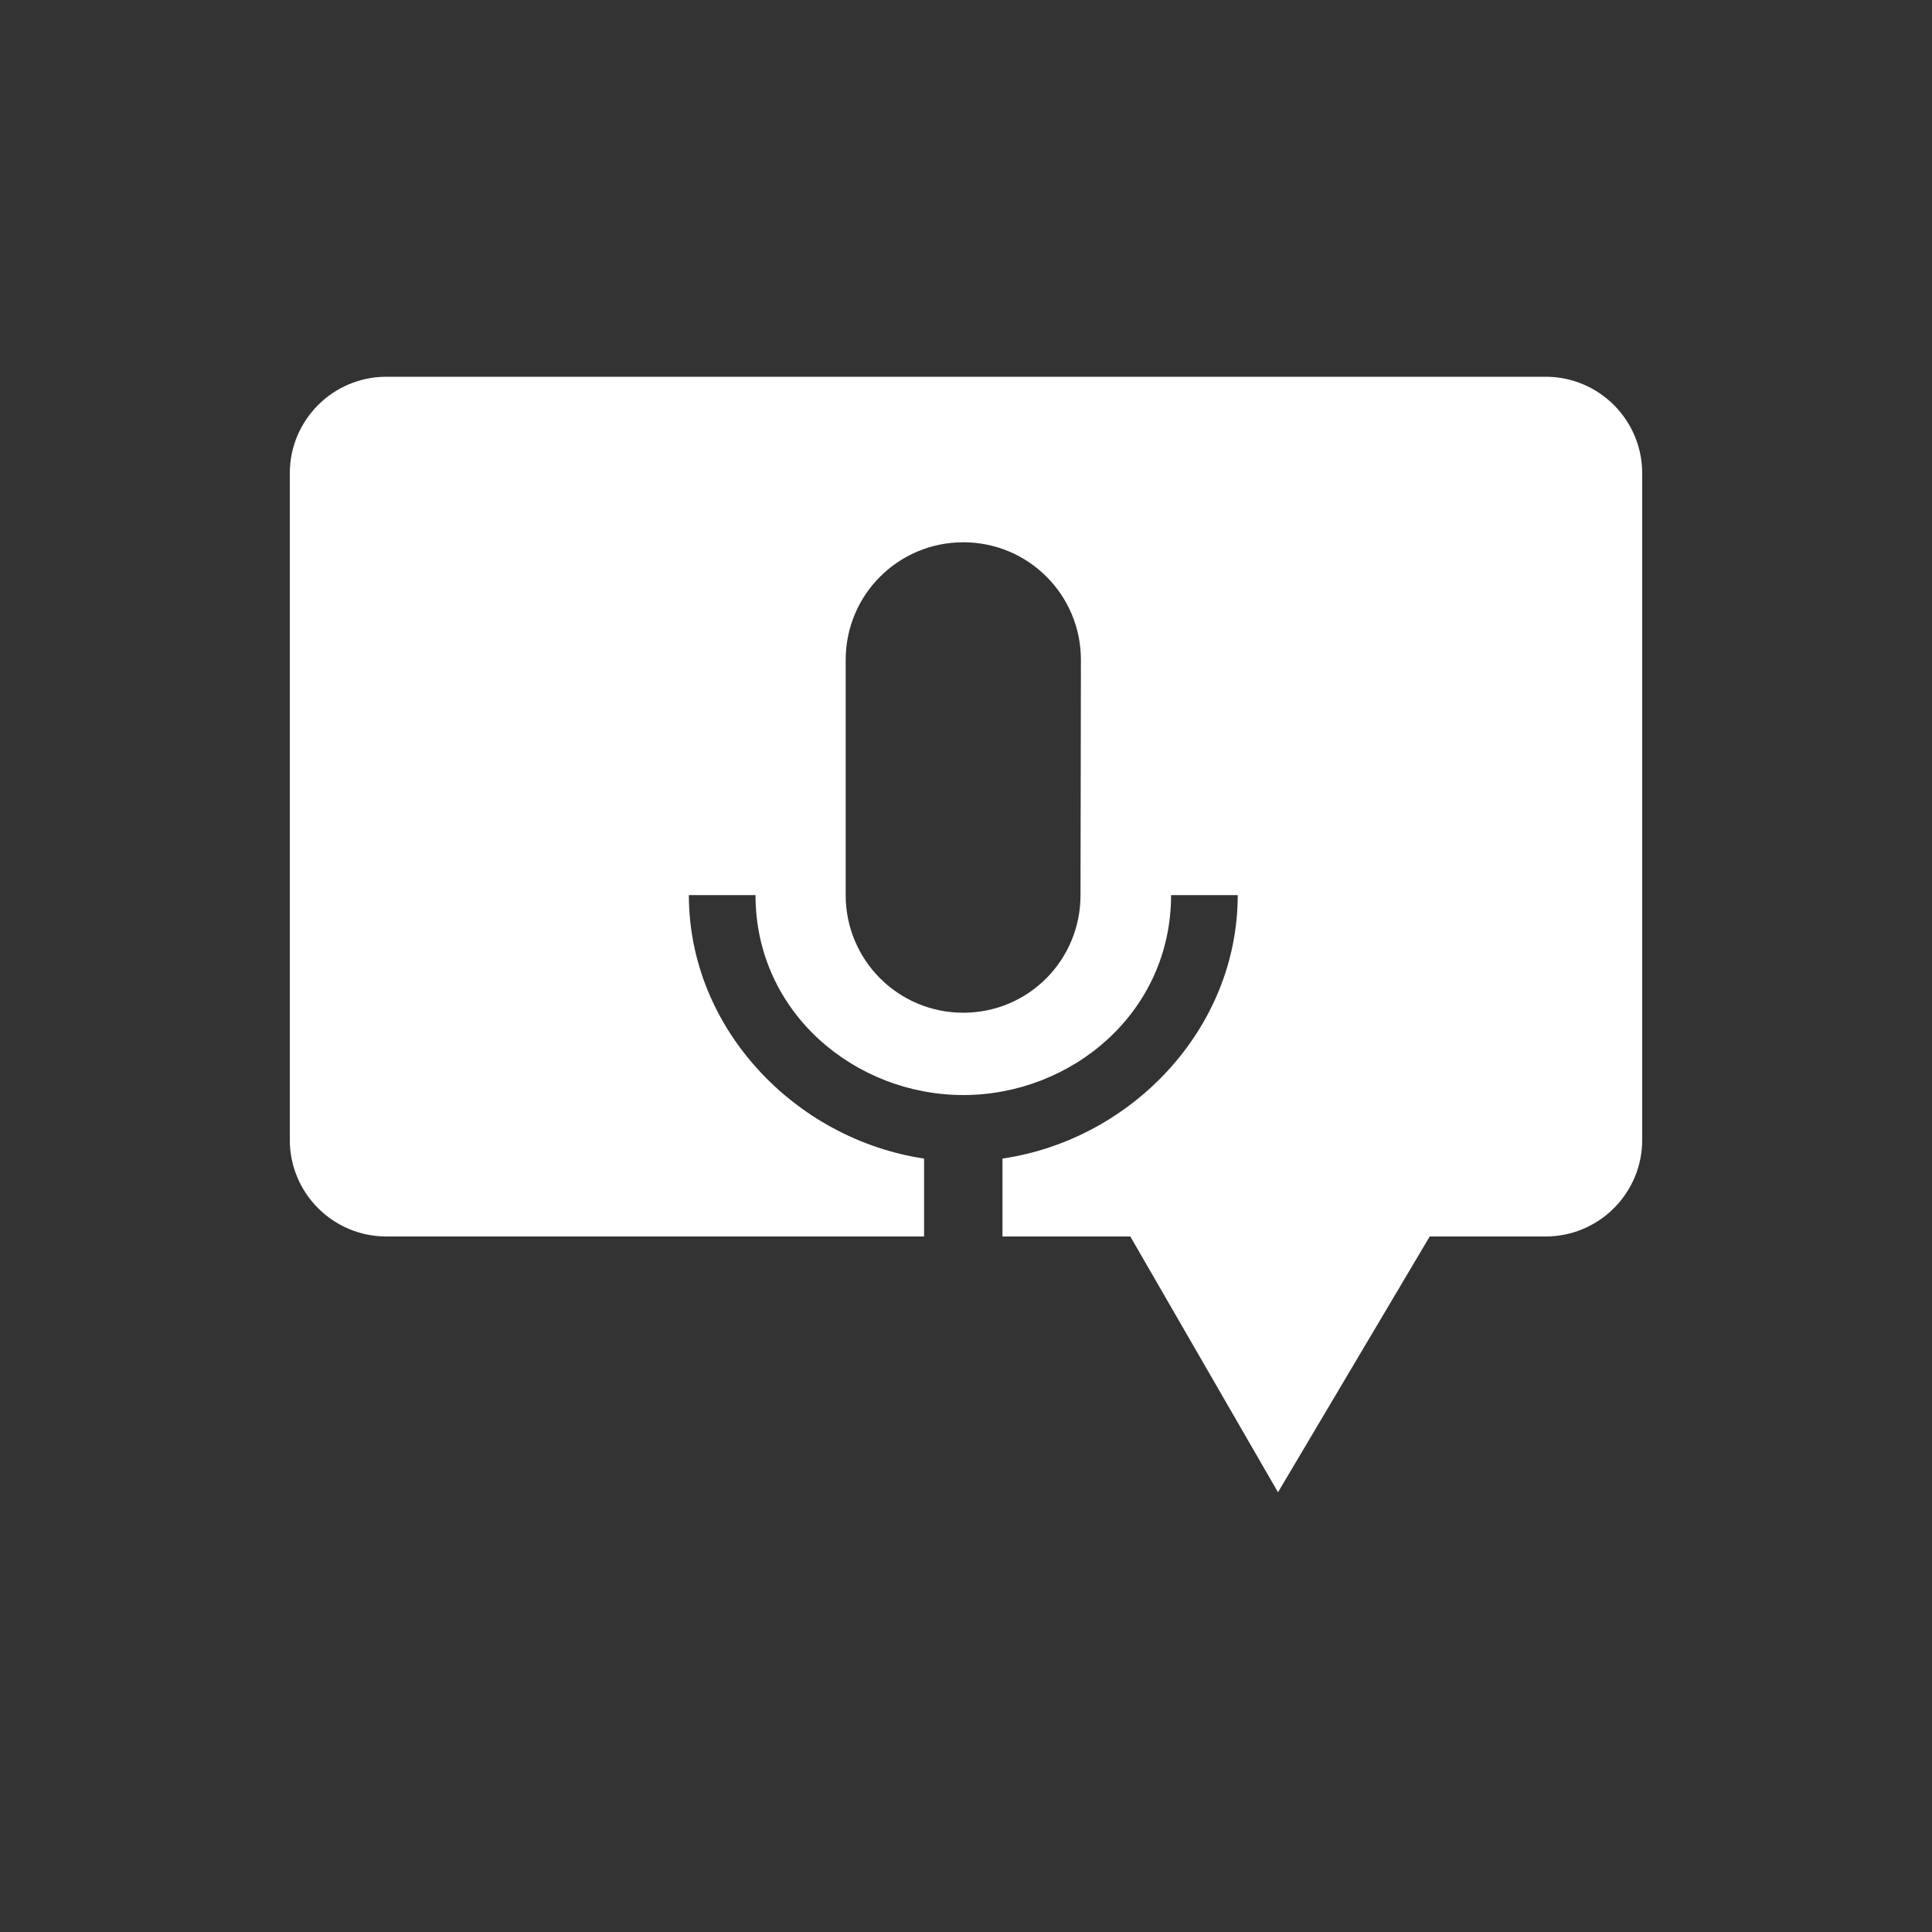 <svg width="200" height="200" viewBox="0 0 200 200" fill="none" xmlns="http://www.w3.org/2000/svg">
<rect x="0" y="0" width="200" height="200" fill="#333333" stroke="none"/>
<rect width="200" height="200" fill="transparent"/>
<path d="M149.149 126.071L132.298 154.479L116.121 126.46L149.149 126.071Z" fill="white"/>
<path d="M160 39C165.523 39 170 43.477 170 49V118C170 123.523 165.523 128 160 128H103.778V119.934C117.09 117.986 128.129 106.541 128.129 92.661H121.229C121.229 104.836 110.921 113.359 99.72 113.359C88.519 113.359 78.21 104.836 78.21 92.661H71.311C71.311 106.5 82.35 117.945 95.661 119.934V128H40C34.477 128 30 123.523 30 118V49C30 43.477 34.477 39 40 39H160ZM99.72 56.136C92.983 56.136 87.545 61.575 87.545 68.311V92.661C87.545 99.398 92.983 104.837 99.72 104.837C106.457 104.837 111.854 99.398 111.854 92.661L111.896 68.311C111.896 61.575 106.457 56.136 99.72 56.136Z" fill="white"/>
</svg>
